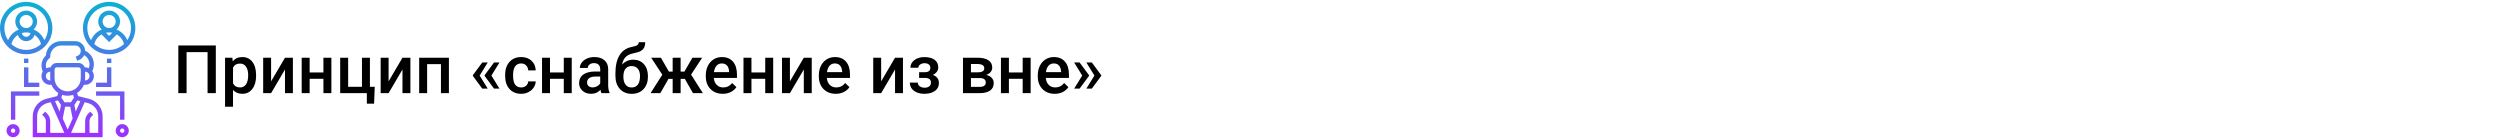 <?xml version="1.0" encoding="UTF-8"?> <svg xmlns="http://www.w3.org/2000/svg" width="1342" height="75" viewBox="0 0 1342 75" fill="none"> <rect width="1342" height="75" fill="white"></rect> <path d="M115.852 50H111.422V27.992H100.154V50H95.725V24.406H115.852V50ZM137.473 40.684C137.473 43.625 136.805 45.975 135.469 47.732C134.133 49.478 132.34 50.352 130.09 50.352C128.004 50.352 126.334 49.666 125.08 48.295V57.312H120.809V30.98H124.746L124.922 32.914C126.176 31.391 127.881 30.629 130.037 30.629C132.357 30.629 134.174 31.496 135.486 33.23C136.811 34.953 137.473 37.35 137.473 40.42V40.684ZM133.219 40.315C133.219 38.416 132.838 36.91 132.076 35.797C131.326 34.684 130.248 34.127 128.842 34.127C127.096 34.127 125.842 34.848 125.08 36.289V44.727C125.854 46.203 127.119 46.941 128.877 46.941C130.236 46.941 131.297 46.397 132.059 45.307C132.832 44.205 133.219 42.541 133.219 40.315ZM152.977 30.98H157.23V50H152.977V37.309L145.523 50H141.27V30.98H145.523V43.672L152.977 30.98ZM177.885 50H173.613V42.318H166.213V50H161.941V30.98H166.213V38.908H173.613V30.98H177.885V50ZM182.613 30.98H186.885V46.59H194.303V30.98H198.574V46.59H201.158L200.807 55.643H196.922V50H182.613V30.98ZM216.047 30.98H220.301V50H216.047V37.309L208.594 50H204.34V30.98H208.594V43.672L216.047 30.98ZM240.973 50H236.701V34.426H229.283V50H225.012V30.98H240.973V50ZM257.479 40.56L261.82 47.574H258.885L253.822 40.719V40.385L258.885 33.529H261.82L257.479 40.56ZM263.789 40.56L268.131 47.574H265.195L260.133 40.719V40.385L265.195 33.529H268.131L263.789 40.56ZM279.768 46.941C280.834 46.941 281.719 46.631 282.422 46.01C283.125 45.389 283.5 44.621 283.547 43.707H287.572C287.525 44.891 287.156 45.998 286.465 47.029C285.773 48.049 284.836 48.857 283.652 49.455C282.469 50.053 281.191 50.352 279.82 50.352C277.16 50.352 275.051 49.49 273.492 47.768C271.934 46.045 271.154 43.666 271.154 40.631V40.191C271.154 37.297 271.928 34.982 273.475 33.248C275.021 31.502 277.131 30.629 279.803 30.629C282.064 30.629 283.904 31.291 285.322 32.615C286.752 33.928 287.502 35.656 287.572 37.801H283.547C283.5 36.711 283.125 35.815 282.422 35.111C281.73 34.408 280.846 34.057 279.768 34.057C278.385 34.057 277.318 34.56 276.568 35.568C275.818 36.565 275.438 38.082 275.426 40.121V40.807C275.426 42.869 275.795 44.41 276.533 45.43C277.283 46.438 278.361 46.941 279.768 46.941ZM306.908 50H302.637V42.318H295.236V50H290.965V30.98H295.236V38.908H302.637V30.98H306.908V50ZM322.834 50C322.646 49.637 322.482 49.045 322.342 48.225C320.982 49.643 319.318 50.352 317.35 50.352C315.439 50.352 313.881 49.807 312.674 48.717C311.467 47.627 310.863 46.279 310.863 44.674C310.863 42.647 311.613 41.094 313.113 40.016C314.625 38.926 316.781 38.381 319.582 38.381H322.201V37.133C322.201 36.148 321.926 35.363 321.375 34.777C320.824 34.18 319.986 33.881 318.861 33.881C317.889 33.881 317.092 34.127 316.471 34.619C315.85 35.1 315.539 35.715 315.539 36.465H311.268C311.268 35.422 311.613 34.449 312.305 33.547C312.996 32.633 313.934 31.918 315.117 31.402C316.312 30.887 317.643 30.629 319.107 30.629C321.334 30.629 323.109 31.191 324.434 32.316C325.758 33.43 326.438 35 326.473 37.027V45.605C326.473 47.316 326.713 48.682 327.193 49.701V50H322.834ZM318.141 46.924C318.984 46.924 319.775 46.719 320.514 46.309C321.264 45.898 321.826 45.348 322.201 44.656V41.07H319.898C318.316 41.07 317.127 41.346 316.33 41.897C315.533 42.447 315.135 43.227 315.135 44.234C315.135 45.055 315.404 45.711 315.943 46.203C316.494 46.684 317.227 46.924 318.141 46.924ZM339.902 32.035C342.293 32.035 344.209 32.838 345.65 34.443C347.092 36.037 347.812 38.205 347.812 40.947V41.158C347.812 43.9 347.027 46.121 345.457 47.82C343.898 49.52 341.777 50.369 339.094 50.369C336.48 50.369 334.371 49.502 332.766 47.768C331.16 46.033 330.357 43.666 330.357 40.666V39.435C330.357 35.334 331.084 32.088 332.537 29.697C333.99 27.307 336.158 25.812 339.041 25.215C340.658 24.887 341.701 24.541 342.17 24.178C342.65 23.803 342.891 23.299 342.891 22.666H346.336C346.336 23.85 346.143 24.811 345.756 25.549C345.369 26.287 344.777 26.891 343.98 27.359C343.184 27.816 341.812 28.25 339.867 28.66C338.086 29.035 336.727 29.703 335.789 30.664C334.863 31.625 334.242 32.955 333.926 34.654C335.625 32.908 337.617 32.035 339.902 32.035ZM339.059 35.463C337.676 35.463 336.592 35.932 335.807 36.869C335.021 37.795 334.629 39.225 334.629 41.158C334.629 42.986 335.016 44.41 335.789 45.43C336.562 46.449 337.664 46.959 339.094 46.959C340.512 46.959 341.607 46.449 342.381 45.43C343.166 44.398 343.559 42.852 343.559 40.789C343.559 39.148 343.166 37.853 342.381 36.904C341.607 35.943 340.5 35.463 339.059 35.463ZM367.623 42.353H365.355V50H361.084V42.353H358.834L354.457 50H349.219L355.529 40.103L349.553 30.98H354.773L359.08 38.451H361.084V30.98H365.355V38.451H367.377L371.701 30.98H376.922L370.963 40.051L377.309 50H372L367.623 42.353ZM387.979 50.352C385.271 50.352 383.074 49.502 381.387 47.803C379.711 46.092 378.873 43.818 378.873 40.982V40.455C378.873 38.557 379.236 36.863 379.963 35.375C380.701 33.875 381.732 32.709 383.057 31.877C384.381 31.045 385.857 30.629 387.486 30.629C390.076 30.629 392.074 31.455 393.48 33.107C394.898 34.76 395.607 37.098 395.607 40.121V41.844H383.18C383.309 43.414 383.83 44.656 384.744 45.57C385.67 46.484 386.83 46.941 388.225 46.941C390.182 46.941 391.775 46.15 393.006 44.568L395.309 46.766C394.547 47.902 393.527 48.787 392.25 49.42C390.984 50.041 389.561 50.352 387.979 50.352ZM387.469 34.057C386.297 34.057 385.348 34.467 384.621 35.287C383.906 36.107 383.449 37.25 383.25 38.715H391.389V38.398C391.295 36.969 390.914 35.891 390.246 35.164C389.578 34.426 388.652 34.057 387.469 34.057ZM415.049 50H410.777V42.318H403.377V50H399.105V30.98H403.377V38.908H410.777V30.98H415.049V50ZM431.484 30.98H435.738V50H431.484V37.309L424.031 50H419.777V30.98H424.031V43.672L431.484 30.98ZM448.658 50.352C445.951 50.352 443.754 49.502 442.066 47.803C440.391 46.092 439.553 43.818 439.553 40.982V40.455C439.553 38.557 439.916 36.863 440.643 35.375C441.381 33.875 442.412 32.709 443.736 31.877C445.061 31.045 446.537 30.629 448.166 30.629C450.756 30.629 452.754 31.455 454.16 33.107C455.578 34.76 456.287 37.098 456.287 40.121V41.844H443.859C443.988 43.414 444.51 44.656 445.424 45.57C446.35 46.484 447.51 46.941 448.904 46.941C450.861 46.941 452.455 46.15 453.686 44.568L455.988 46.766C455.227 47.902 454.207 48.787 452.93 49.42C451.664 50.041 450.24 50.352 448.658 50.352ZM448.148 34.057C446.977 34.057 446.027 34.467 445.301 35.287C444.586 36.107 444.129 37.25 443.93 38.715H452.068V38.398C451.975 36.969 451.594 35.891 450.926 35.164C450.258 34.426 449.332 34.057 448.148 34.057ZM480.457 30.98H484.711V50H480.457V37.309L473.004 50H468.75V30.98H473.004V43.672L480.457 30.98ZM503.66 36.184C503.66 37.027 503.402 37.807 502.887 38.522C502.383 39.225 501.668 39.787 500.742 40.209C502.922 40.971 504.012 42.441 504.012 44.621C504.012 46.367 503.303 47.762 501.885 48.805C500.467 49.836 498.568 50.352 496.189 50.352C494.736 50.352 493.412 50.111 492.217 49.631C491.021 49.139 490.09 48.447 489.422 47.557C488.754 46.654 488.42 45.588 488.42 44.357H492.674C492.674 45.131 493.02 45.781 493.711 46.309C494.402 46.824 495.275 47.082 496.33 47.082C497.373 47.082 498.199 46.842 498.809 46.361C499.43 45.869 499.74 45.23 499.74 44.445C499.74 43.52 499.471 42.852 498.932 42.441C498.393 42.031 497.561 41.826 496.436 41.826H493.377V38.75H496.541C498.451 38.727 499.406 37.941 499.406 36.395C499.406 35.621 499.131 35.018 498.58 34.584C498.029 34.15 497.273 33.934 496.312 33.934C495.375 33.934 494.584 34.168 493.939 34.637C493.295 35.094 492.973 35.674 492.973 36.377H488.719C488.719 34.701 489.422 33.33 490.828 32.264C492.234 31.186 494.021 30.646 496.189 30.646C498.545 30.646 500.379 31.127 501.691 32.088C503.004 33.049 503.66 34.414 503.66 36.184ZM516.932 50V30.98H524.648C527.25 30.98 529.23 31.438 530.59 32.352C531.949 33.254 532.629 34.555 532.629 36.254C532.629 37.133 532.354 37.924 531.803 38.627C531.264 39.318 530.461 39.852 529.395 40.227C530.637 40.484 531.621 41.006 532.348 41.791C533.074 42.576 533.438 43.502 533.438 44.568C533.438 46.338 532.781 47.685 531.469 48.611C530.168 49.537 528.293 50 525.844 50H516.932ZM521.203 41.897V46.625H525.879C528.07 46.625 529.166 45.84 529.166 44.27C529.166 42.688 528.053 41.897 525.826 41.897H521.203ZM521.203 38.838H524.719C527.145 38.838 528.357 38.123 528.357 36.693C528.357 35.193 527.209 34.42 524.912 34.373H521.203V38.838ZM553.248 50H548.977V42.318H541.576V50H537.305V30.98H541.576V38.908H548.977V30.98H553.248V50ZM566.186 50.352C563.479 50.352 561.281 49.502 559.594 47.803C557.918 46.092 557.08 43.818 557.08 40.982V40.455C557.08 38.557 557.443 36.863 558.17 35.375C558.908 33.875 559.939 32.709 561.264 31.877C562.588 31.045 564.064 30.629 565.693 30.629C568.283 30.629 570.281 31.455 571.688 33.107C573.105 34.76 573.814 37.098 573.814 40.121V41.844H561.387C561.516 43.414 562.037 44.656 562.951 45.57C563.877 46.484 565.037 46.941 566.432 46.941C568.389 46.941 569.982 46.15 571.213 44.568L573.516 46.766C572.754 47.902 571.734 48.787 570.457 49.42C569.191 50.041 567.768 50.352 566.186 50.352ZM565.676 34.057C564.504 34.057 563.555 34.467 562.828 35.287C562.113 36.107 561.656 37.25 561.457 38.715H569.596V38.398C569.502 36.969 569.121 35.891 568.453 35.164C567.785 34.426 566.859 34.057 565.676 34.057ZM579.527 33.529L584.59 40.385V40.719L579.527 47.574H576.592L580.934 40.56L576.592 33.529H579.527ZM586.084 33.529L591.146 40.385V40.719L586.084 47.574H583.148L587.49 40.56L583.148 33.529H586.084Z" fill="black"></path> <path d="M50.391 34.537C50.391 31.476 48.689 28.722 45.95 27.352L45.69 27.222C45.619 24.384 43.3 22.094 40.445 22.094H32.812C28.457 22.094 24.884 25.505 24.625 29.797L24.396 30.025C23.023 31.398 22.266 33.224 22.266 35.166C22.266 35.95 22.391 36.723 22.638 37.465L22.958 38.424C22.528 39.133 22.266 39.956 22.266 40.844C22.266 43.429 24.368 45.531 26.953 45.531H27.643C28.379 47.341 29.664 48.866 31.29 49.908L30.732 51.582L24.914 53.037C22.762 53.574 20.845 54.846 19.516 56.621C18.266 58.286 17.578 60.35 17.578 62.431V73.656H55.078V62.431C55.078 60.35 54.39 58.286 53.141 56.622C51.811 54.846 49.894 53.574 47.743 53.037L41.925 51.582L41.367 49.908C42.994 48.866 44.278 47.341 45.014 45.531H45.703C48.288 45.531 50.391 43.429 50.391 40.844C50.391 39.842 50.068 38.916 49.531 38.153L49.542 38.129C50.098 37.018 50.391 35.777 50.391 34.537ZM26.052 31.683L26.953 30.782V30.297C26.953 27.066 29.582 24.438 32.812 24.438H40.445C42.052 24.438 43.359 25.745 43.359 27.352C43.359 28.608 42.558 29.719 41.368 30.115L40.647 30.355L41.386 32.58L42.109 32.338C43.496 31.875 44.583 30.873 45.184 29.614C46.953 30.627 48.047 32.478 48.047 34.535C48.047 35.237 47.909 35.938 47.654 36.593C47.058 36.32 46.402 36.156 45.703 36.156H45.487C45.002 34.796 43.713 33.812 42.188 33.812H30.469C28.943 33.812 27.654 34.796 27.169 36.156H26.953C26.193 36.156 25.485 36.355 24.85 36.678C24.693 36.189 24.609 35.682 24.609 35.166C24.609 33.85 25.122 32.614 26.052 31.683ZM26.953 43.188C25.66 43.188 24.609 42.136 24.609 40.844C24.609 39.551 25.66 38.5 26.953 38.5V42.016C26.953 42.413 26.986 42.803 27.034 43.188H26.953ZM40.634 59.911L39.916 56.324L41.532 53.9L43.129 54.298L40.634 59.911ZM37.711 57.25L38.985 63.619L36.328 69.598L33.67 63.619L34.945 57.25H37.711ZM32.023 59.911L29.528 54.299L31.124 53.901L32.74 56.325L32.023 59.911ZM19.922 62.431C19.922 60.852 20.443 59.289 21.39 58.027C22.398 56.683 23.852 55.717 25.481 55.31L27.219 54.876L34.525 71.312H26.953V65.051C26.953 63.486 26.343 62.014 25.236 60.907L24.266 59.937L22.609 61.594L23.579 62.565C24.243 63.229 24.609 64.111 24.609 65.051V71.312H19.922V62.431ZM51.266 58.028C52.213 59.289 52.734 60.852 52.734 62.431V71.312H48.047V65.051C48.047 64.111 48.413 63.228 49.077 62.565L50.047 61.594L48.39 59.937L47.42 60.907C46.314 62.014 45.703 63.486 45.703 65.051V71.312H38.132L45.437 54.876L47.175 55.31C48.804 55.717 50.258 56.683 51.266 58.028ZM39.723 52.389L38.045 54.906H34.611L32.933 52.389L33.422 50.923C34.338 51.223 35.313 51.391 36.328 51.391C37.343 51.391 38.318 51.223 39.234 50.924L39.723 52.389ZM43.359 42.016C43.359 45.893 40.206 49.047 36.328 49.047C32.45 49.047 29.297 45.893 29.297 42.016V37.328C29.297 36.681 29.822 36.156 30.469 36.156H42.188C42.834 36.156 43.359 36.681 43.359 37.328V42.016ZM45.703 43.188H45.622C45.67 42.803 45.703 42.413 45.703 42.016V38.5C46.996 38.5 48.047 39.551 48.047 40.844C48.047 42.136 46.996 43.188 45.703 43.188ZM58.594 1C50.84 1 44.531 7.308 44.531 15.062C44.531 22.817 50.84 29.125 58.594 29.125C66.348 29.125 72.656 22.817 72.656 15.062C72.656 7.308 66.348 1 58.594 1ZM50.643 23.646C51.188 21.416 52.61 19.582 54.507 18.494L58.594 22.579L62.68 18.493C64.577 19.582 66.001 21.415 66.545 23.645C64.453 25.585 61.664 26.781 58.594 26.781C55.523 26.781 52.734 25.585 50.643 23.646ZM55.078 11.547C55.078 9.609 56.656 8.031 58.594 8.031C60.532 8.031 62.109 9.609 62.109 11.547C62.109 13.485 60.532 15.062 58.594 15.062C56.656 15.062 55.078 13.485 55.078 11.547ZM58.594 17.406C59.169 17.406 59.73 17.472 60.274 17.584L58.594 19.265L56.913 17.584C57.457 17.472 58.018 17.406 58.594 17.406ZM68.326 21.581C67.245 18.945 65.153 16.887 62.555 15.837C63.714 14.766 64.453 13.246 64.453 11.547C64.453 8.316 61.825 5.688 58.594 5.688C55.363 5.688 52.734 8.316 52.734 11.547C52.734 13.246 53.474 14.766 54.633 15.837C52.034 16.887 49.943 18.944 48.861 21.581C47.609 19.715 46.875 17.473 46.875 15.062C46.875 8.601 52.132 3.344 58.594 3.344C65.055 3.344 70.312 8.601 70.312 15.062C70.312 17.473 69.579 19.715 68.326 21.581ZM14.062 1C6.308 1 0 7.308 0 15.062C0 22.817 6.308 29.125 14.062 29.125C21.817 29.125 28.125 22.817 28.125 15.062C28.125 7.308 21.817 1 14.062 1ZM6.111 23.646C6.618 21.572 7.888 19.844 9.591 18.736C10.167 20.67 11.943 22.094 14.062 22.094C16.182 22.094 17.958 20.67 18.534 18.735C20.237 19.844 21.506 21.571 22.014 23.645C19.922 25.585 17.133 26.781 14.062 26.781C10.992 26.781 8.203 25.585 6.111 23.646ZM10.547 11.547C10.547 9.609 12.124 8.031 14.062 8.031C16.001 8.031 17.578 9.609 17.578 11.547C17.578 13.485 16.001 15.062 14.062 15.062C12.124 15.062 10.547 13.485 10.547 11.547ZM16.372 17.739C16.209 18.873 15.24 19.75 14.062 19.75C12.885 19.75 11.916 18.873 11.753 17.739C12.488 17.525 13.262 17.406 14.062 17.406C14.863 17.406 15.637 17.525 16.372 17.739ZM23.795 21.581C22.713 18.945 20.622 16.887 18.023 15.837C19.182 14.766 19.922 13.246 19.922 11.547C19.922 8.316 17.293 5.688 14.062 5.688C10.832 5.688 8.203 8.316 8.203 11.547C8.203 13.246 8.943 14.766 10.102 15.837C7.502 16.887 5.412 18.944 4.33 21.581C3.077 19.715 2.344 17.473 2.344 15.062C2.344 8.601 7.601 3.344 14.062 3.344C20.524 3.344 25.781 8.601 25.781 15.062C25.781 17.473 25.048 19.715 23.795 21.581ZM59.766 33.812H57.422V31.469H59.766V33.812ZM57.422 36.156H59.766V46.703H51.562V44.359H57.422V36.156ZM51.562 49.047H66.797V64.281H64.453V51.391H51.562V49.047ZM62.109 70.141C62.109 72.079 63.687 73.656 65.625 73.656C67.563 73.656 69.141 72.079 69.141 70.141C69.141 68.202 67.563 66.625 65.625 66.625C63.687 66.625 62.109 68.202 62.109 70.141ZM66.797 70.141C66.797 70.787 66.272 71.312 65.625 71.312C64.978 71.312 64.453 70.787 64.453 70.141C64.453 69.494 64.978 68.969 65.625 68.969C66.272 68.969 66.797 69.494 66.797 70.141ZM15.234 33.812H12.891V31.469H15.234V33.812ZM12.891 36.156H15.234V44.359H21.094V46.703H12.891V36.156ZM21.094 51.391H8.203V64.281H5.859V49.047H21.094V51.391ZM3.516 70.141C3.516 72.079 5.093 73.656 7.031 73.656C8.97 73.656 10.547 72.079 10.547 70.141C10.547 68.202 8.97 66.625 7.031 66.625C5.093 66.625 3.516 68.202 3.516 70.141ZM8.203 70.141C8.203 70.787 7.678 71.312 7.031 71.312C6.384 71.312 5.859 70.787 5.859 70.141C5.859 69.494 6.384 68.969 7.031 68.969C7.678 68.969 8.203 69.494 8.203 70.141Z" fill="url(#paint0_linear)"></path> <defs> <linearGradient id="paint0_linear" x1="36.328" y1="73.656" x2="36.328" y2="1" gradientUnits="userSpaceOnUse"> <stop stop-color="#9F2FFF"></stop> <stop offset="1" stop-color="#0BB1D3"></stop> </linearGradient> </defs> </svg> 